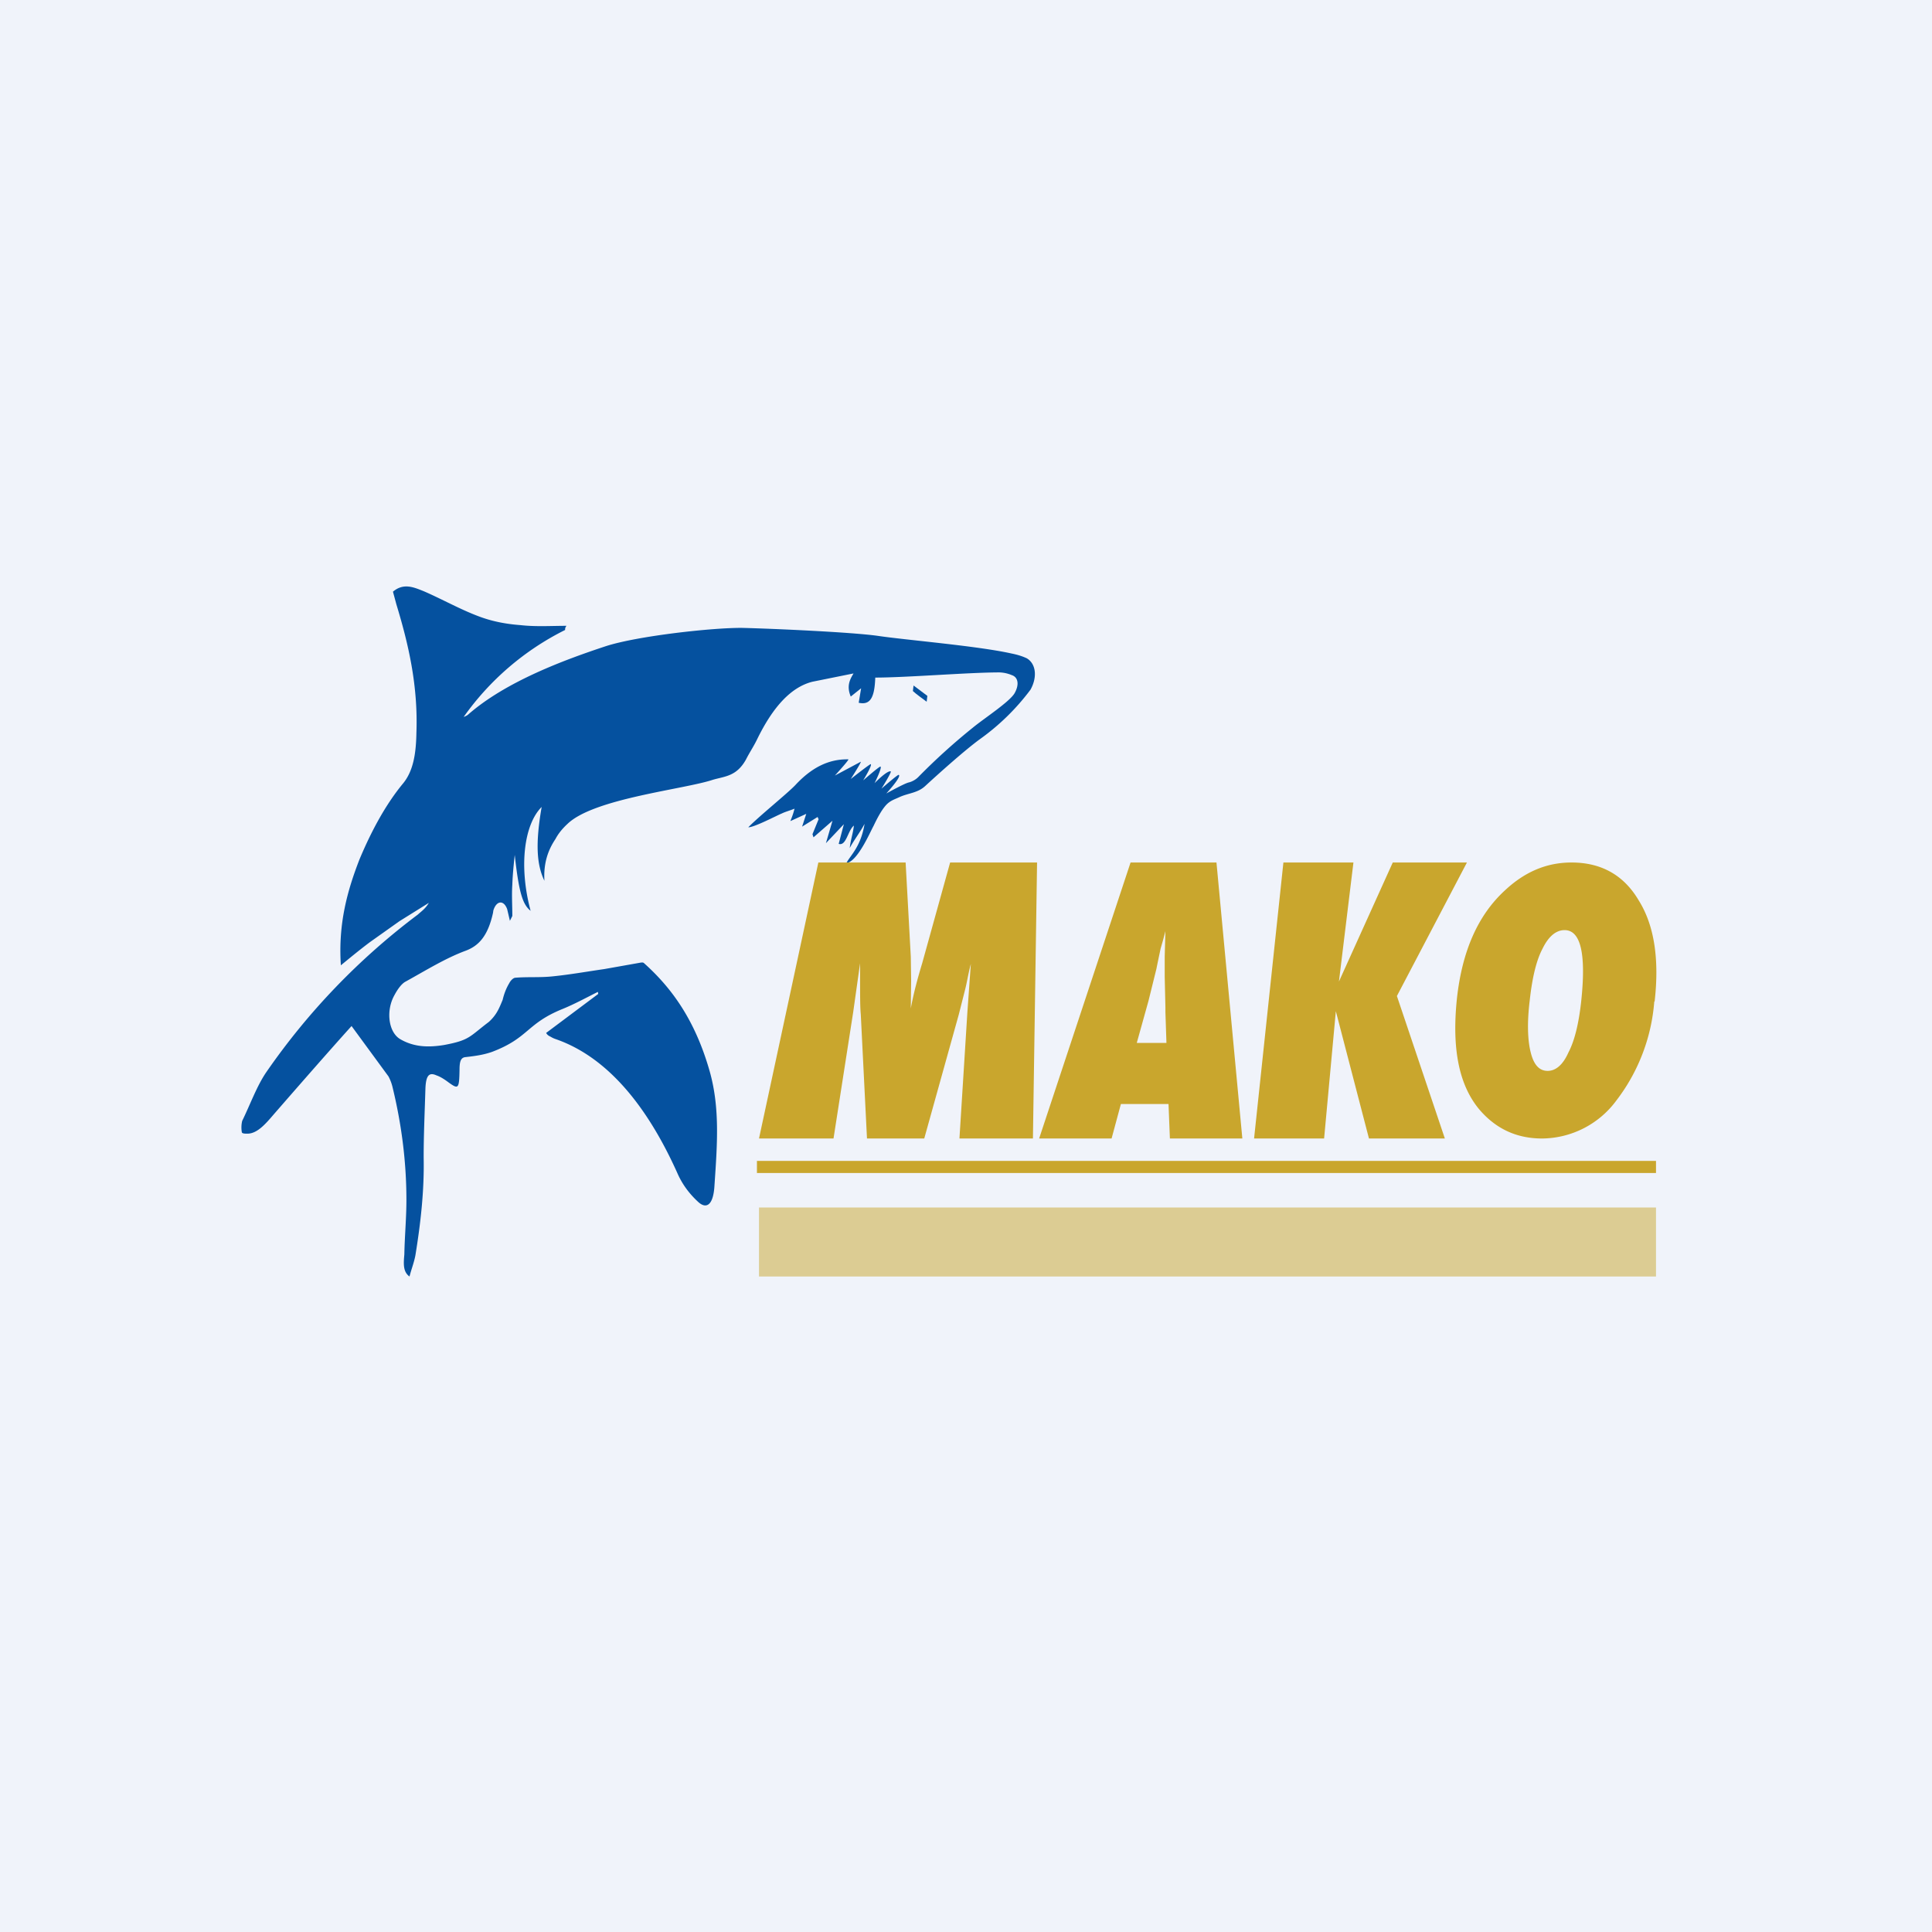 <svg width="56" height="56" viewBox="0 0 56 56" xmlns="http://www.w3.org/2000/svg"><path fill="#F0F3FA" d="M0 0h56v56H0z"/><path d="M16.38 18.26a7.94 7.94 0 0 0-2.94 2.52.44.44 0 0 0 .12-.06c1.1-.97 2.82-1.6 4-1.99.93-.3 3.12-.54 3.96-.53.83.02 3.13.12 3.92.23.8.12 2.88.29 3.87.51.15.03.3.07.45.14.26.15.32.53.11.91a6.65 6.65 0 0 1-1.46 1.43c-.4.29-1.1.91-1.6 1.37-.22.2-.5.2-.75.32-.13.06-.27.1-.39.24-.13.15-.25.38-.35.59-.1.18-.46 1.03-.79 1.08.12-.23.42-.47.53-1.14-.14.26-.3.46-.43.7.03-.26.1-.44.12-.65-.18.15-.22.6-.44.53l.15-.57-.52.55.19-.65-.55.48-.03-.09.18-.44c-.02-.01-.02-.04-.03-.06l-.45.28.12-.37-.46.21c.05-.13.08-.2.12-.36-.15.06-.27.09-.37.14-.15.06-.79.4-.97.4.3-.31 1.12-.97 1.36-1.22.5-.54 1-.76 1.54-.75.04 0-.39.47-.39.47l.75-.4c.03 0-.29.5-.29.5s.57-.45.58-.43c.05.03-.22.47-.22.47s.47-.41.5-.4c.06.02-.17.48-.17.48s.37-.38.47-.34c.03.02-.27.5-.27.5s.48-.42.5-.4c.1.04-.36.54-.36.54s.52-.29.65-.32c.09-.02.2-.08.27-.15a18.1 18.1 0 0 1 1.59-1.44c.3-.25 1.07-.75 1.21-1 .14-.25.1-.46-.08-.52a1 1 0 0 0-.36-.08c-.9 0-2.69.15-3.6.15-.02.61-.16.8-.48.73l.07-.42-.3.24c-.14-.33 0-.53.08-.67l-1.19.24c-.64.16-1.16.76-1.6 1.66-.1.21-.23.4-.33.6-.27.48-.6.48-.95.58-.83.28-3.45.54-4.22 1.28-.14.13-.26.27-.35.44-.2.3-.35.67-.32 1.21-.23-.48-.26-1.09-.08-2.14-.52.52-.66 1.75-.32 3.01-.23-.18-.34-.53-.46-1.62-.03.28-.06.57-.07.86-.02.3 0 .6 0 .91l-.07.14-.08-.34c-.1-.27-.31-.25-.4.04l-.01.07c-.15.68-.42.96-.8 1.1-.59.22-1.15.57-1.73.89-.12.06-.24.23-.33.4-.25.45-.17 1.07.17 1.27.41.24.84.24 1.27.17.75-.14.73-.24 1.3-.67.23-.21.3-.4.4-.64.04-.17.1-.33.19-.48.04-.08.12-.16.18-.16.35-.03.71 0 1.08-.04.5-.05 1-.14 1.49-.21l1.07-.19c.03 0 .06-.01.09.02.78.7 1.47 1.62 1.9 3.13.3 1.06.22 2.12.14 3.3-.03.58-.23.7-.46.5-.22-.2-.44-.46-.6-.81-.94-2.11-2.13-3.43-3.54-3.92a.69.69 0 0 1-.15-.07c-.04-.02-.09-.04-.13-.11l1.51-1.13-.01-.06c-.34.17-.67.35-1.01.49-1.07.43-.98.84-2.06 1.25-.26.09-.5.12-.76.15-.14.01-.18.12-.18.36-.01.56-.03.58-.31.38-.12-.09-.24-.17-.36-.21-.22-.1-.31.01-.32.42-.02.66-.05 1.31-.05 1.96.02.97-.09 1.92-.24 2.84-.04.21-.12.41-.17.61-.2-.14-.17-.4-.15-.64.01-.53.06-1.05.06-1.58 0-1.14-.15-2.23-.4-3.26a1.3 1.3 0 0 0-.12-.32l-1.07-1.46c-.72.8-1.47 1.66-2.22 2.52-.25.29-.5.6-.8.6-.06 0-.15 0-.16-.04a.82.82 0 0 1 .01-.33c.23-.47.42-1 .69-1.4a19.73 19.73 0 0 1 4.4-4.58c.11-.1.22-.17.32-.34l-.85.53-.86.61c-.28.21-.56.44-.84.67-.08-1.21.19-2.17.54-3.07.36-.86.78-1.62 1.27-2.21.3-.37.37-.89.38-1.46.05-1.37-.23-2.57-.58-3.72l-.1-.37c.31-.26.6-.13.9-.01.53.23 1.06.53 1.6.73.4.15.8.22 1.2.25.44.05.89.02 1.33.02-.04.05-.04.08-.04.12Z" fill="#05519F"/><path d="M26.86 20.34c-.13-.1-.28-.2-.4-.31l.02-.16.4.3-.02.17Z" fill="#05519F"/><path d="M29.94 33h-2.13l.23-3.66.1-1.4c-.07.26-.11.53-.17.76l-.18.71-1 3.59h-1.66l-.18-3.6c-.02-.2-.02-.55-.02-1.04v-.44l-.2 1.42-.57 3.66H22l1.72-8h2.53l.15 2.73.01.7-.01.8c.08-.44.2-.88.33-1.31l.81-2.92h2.52l-.12 8Zm6.07 0h-2.1l-.04-1h-1.38l-.27 1h-2.1l2.65-8h2.49l.75 8Zm-2.2-2.77-.03-.9v-.14l-.02-.87v-.6l.02-.73-.06.23-.08.28-.09.43-.03.15-.23.93-.34 1.22h.86ZM41.88 33h-2.2l-.96-3.69-.34 3.69h-2.03l.85-8h2.03l-.42 3.45L40.37 25h2.15l-2.03 3.87L41.88 33Zm6.07-3.97a5.39 5.39 0 0 1-1.1 2.87A2.7 2.7 0 0 1 44.7 33c-.74 0-1.34-.28-1.82-.84-.6-.72-.8-1.78-.65-3.22.15-1.36.6-2.41 1.4-3.14.57-.53 1.2-.8 1.92-.8.87 0 1.52.37 1.95 1.1.45.72.6 1.7.46 2.93Zm-2.12.01c.15-1.39-.01-2.08-.48-2.08-.24 0-.46.17-.64.54-.18.34-.3.85-.37 1.5-.08.65-.06 1.16.03 1.51.09.36.25.53.49.53.23 0 .44-.17.6-.53.18-.34.3-.84.37-1.47ZM21.94 33.65H48V34H21.94v-.35Z" fill="#C9A62D"/><path opacity=".5" fill="#C9A62D" d="M22 35h26v2H22z"/></svg>